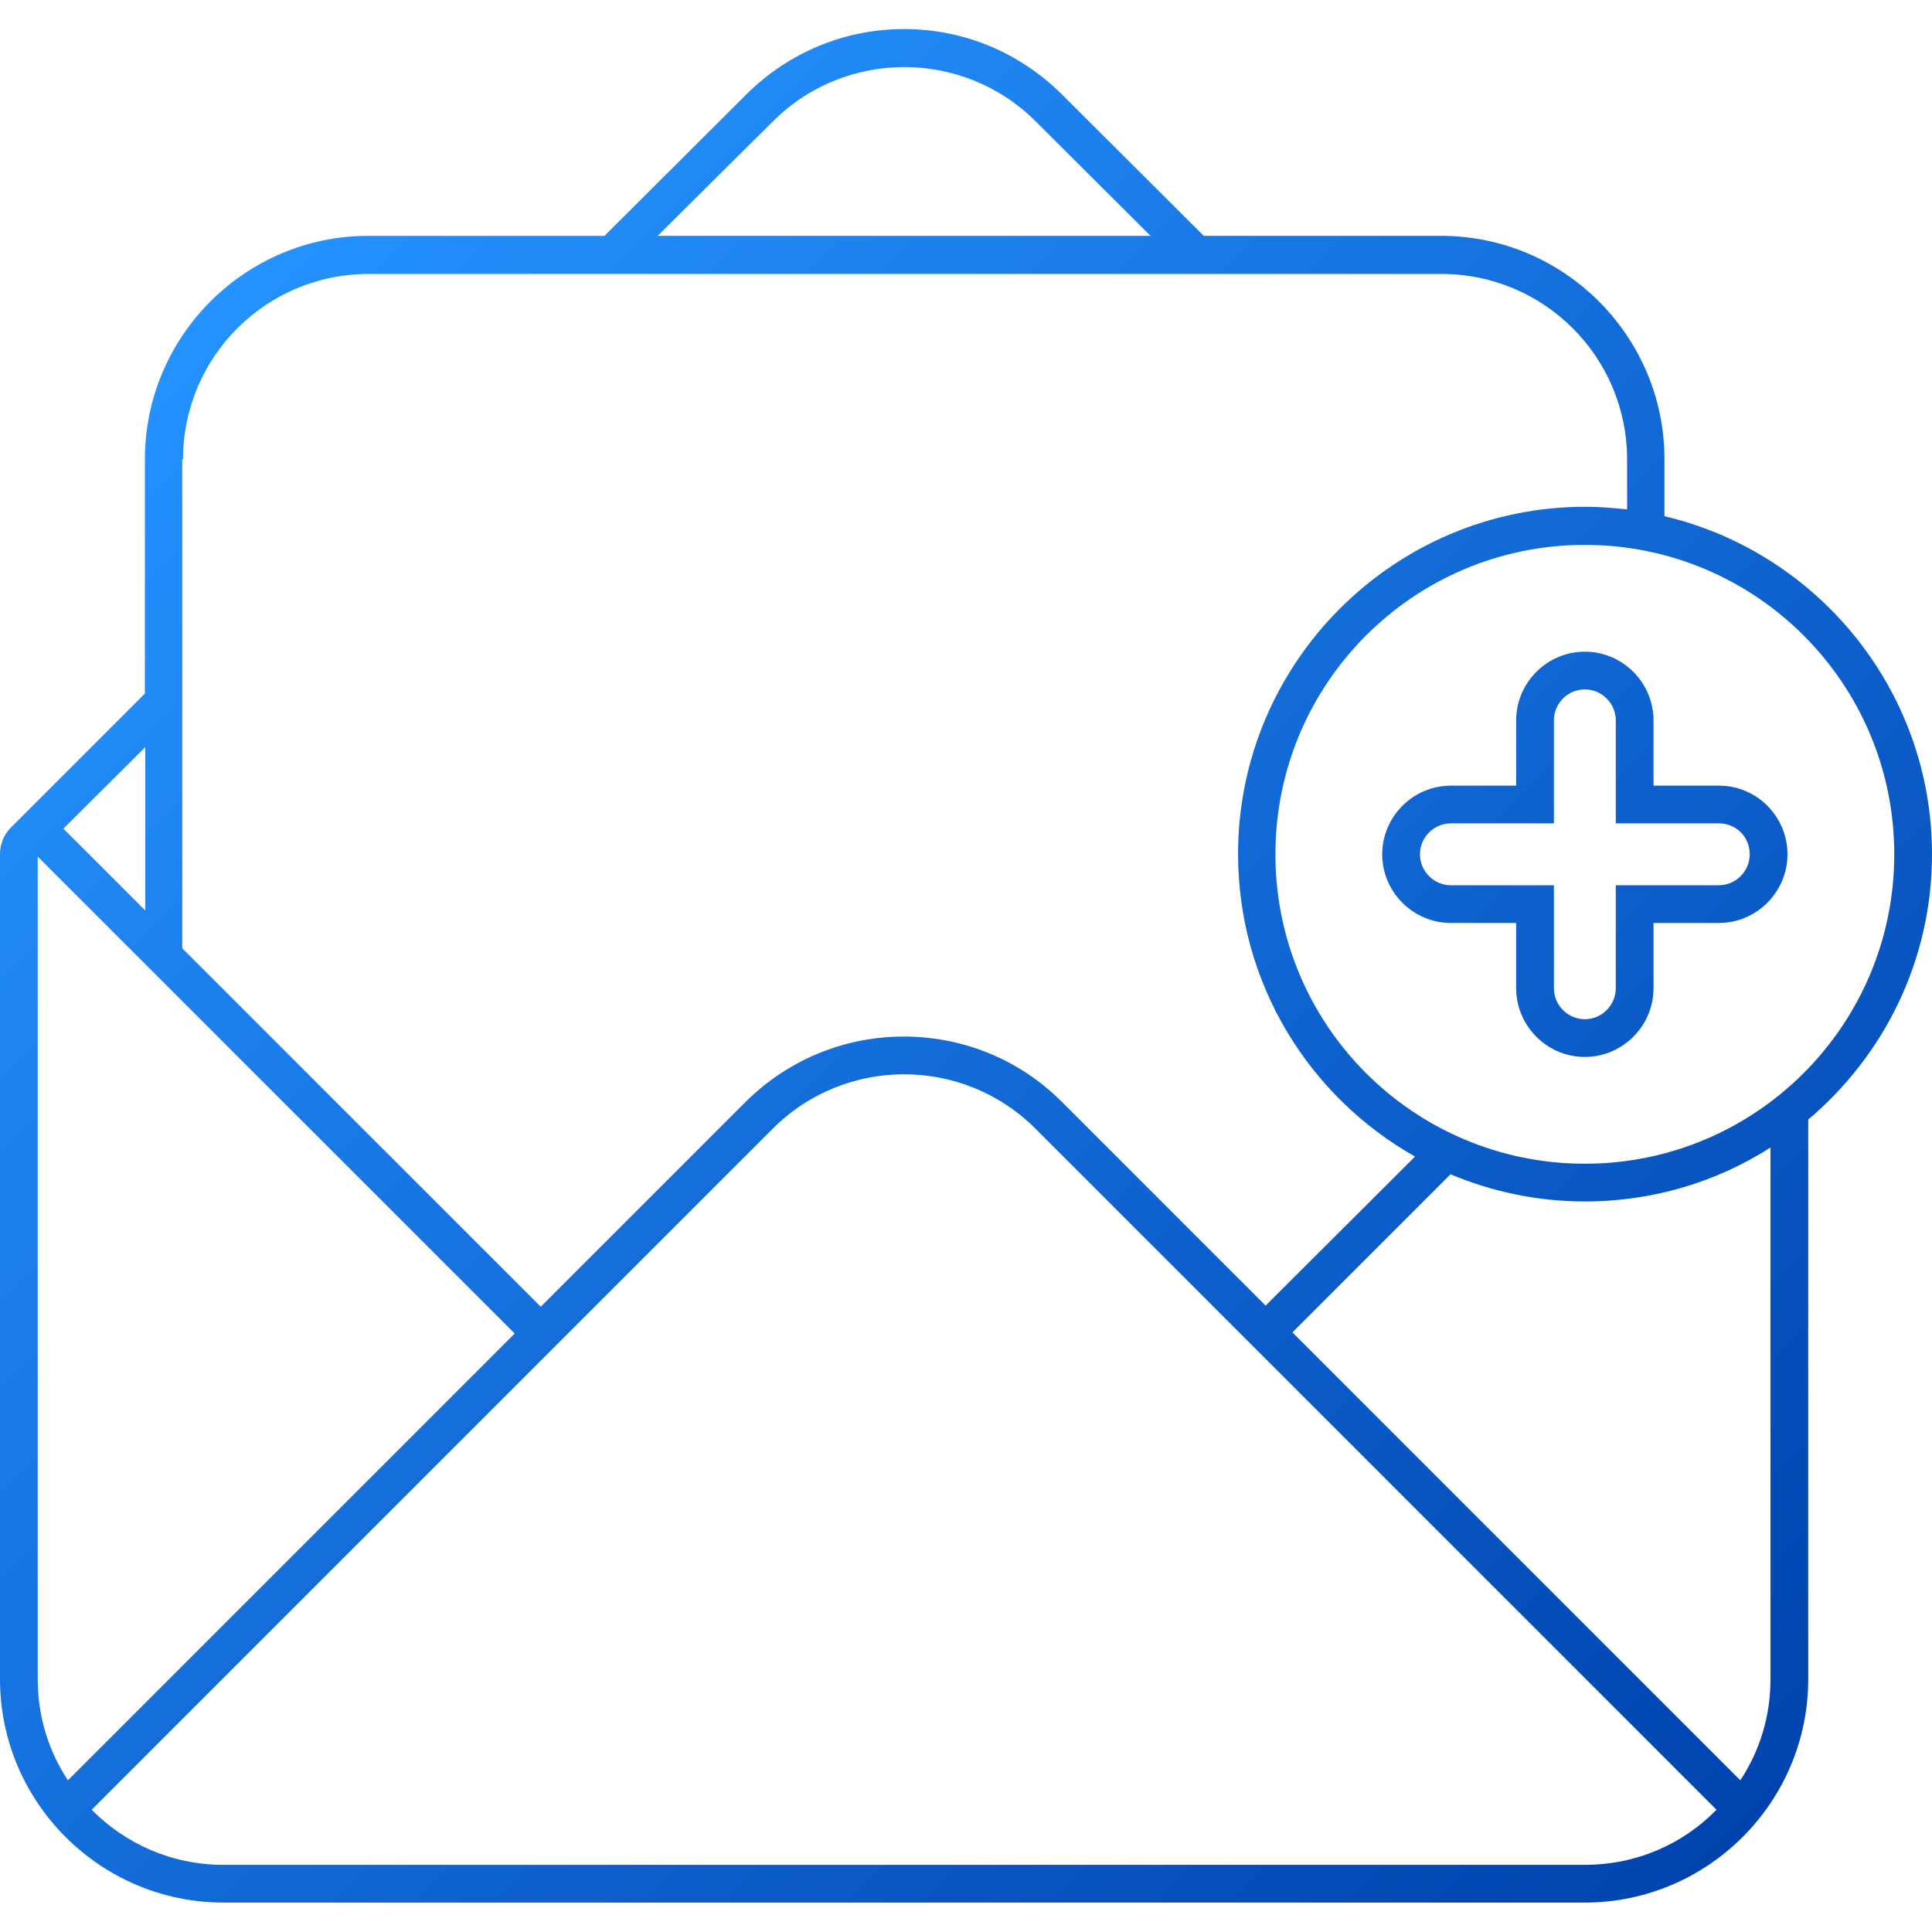 <svg xmlns="http://www.w3.org/2000/svg" version="1.1" xmlns:xlink="http://www.w3.org/1999/xlink" width="512" height="512" x="0" y="0" viewBox="0 0 512 512" style="enable-background:new 0 0 512 512" xml:space="preserve" class=""><g><linearGradient id="a" x1="36.447" x2="442.937" y1="414.268" y2="7.768" gradientTransform="matrix(1 0 0 -1 0 513.54)" gradientUnits="userSpaceOnUse"><stop offset="0" stop-color="#2492ff"></stop><stop offset="1" stop-color="#0043ae"></stop></linearGradient><path fill="url(#a)" d="M455.5 208.2h-17.3v-17.3c0-10-8.2-18.2-18.2-18.2s-18.2 8.2-18.2 18.2v17.3h-17.3c-10 0-18.2 8.2-18.2 18.2s8.2 18.2 18.2 18.2h17.3v17.3c0 10 8.2 18.2 18.2 18.2s18.2-8.2 18.2-18.2v-17.3h17.3c10 0 18.2-8.2 18.2-18.2s-8.1-18.2-18.2-18.2zm8.2 18.2c0 4.5-3.7 8.2-8.2 8.2h-27.3v27.3c0 4.5-3.7 8.2-8.2 8.2s-8.2-3.7-8.2-8.2v-27.3h-27.3c-4.5 0-8.2-3.7-8.2-8.2s3.7-8.2 8.2-8.2h27.3v-27.3c0-4.5 3.7-8.2 8.2-8.2s8.2 3.7 8.2 8.2v27.3h27.3c4.6 0 8.2 3.6 8.2 8.2zm48.3 0c0-43.5-30.3-80-70.9-89.6v-15.1c0-32.6-26.6-59.2-59.2-59.2H319L281.4 25c-11.2-11.1-26-17.3-41.8-17.3S209 13.9 197.8 25l-37.6 37.5H97.6c-32.6 0-59.2 26.6-59.2 59.2v62.1L2.9 219.3C1 221.2 0 223.7 0 226.4V445c0 32.6 26.6 59.2 59.2 59.2H420c32.6 0 59.2-26.6 59.2-59.2V296.7c20-16.9 32.8-42.1 32.8-70.3zm-10 0c0 45.3-36.7 82-82 82s-82-36.7-82-82 36.7-82 82-82 82 36.7 82 82zM204.9 32.1c19.2-19.1 50.3-19.1 69.5 0l30.5 30.4H174.3zM48.5 121.8c0-27.2 22-49.2 49.2-49.2H382c27.2 0 49.2 22 49.2 49.2V135c-3.6-.4-7.4-.7-11.1-.7-50.7 0-92 41.3-92 92 0 34.4 18.9 64.4 46.9 80.2L335.4 346l-54-54c-11.2-11.2-26.1-17.3-41.9-17.3s-30.7 6.2-41.9 17.3l-54.3 54.3-95-95V121.8zm-10 76.2v43.3l-21.4-21.4-.3-.3L38.5 198zM10 445V227l126.4 126.4L18 471.8c-5.1-7.7-8-16.9-8-26.8zm410 49.2H59.2c-13.7 0-26-5.6-34.9-14.6l180.5-180.5c19.2-19.2 50.4-19.2 69.6 0l180.5 180.5c-8.9 9.1-21.2 14.6-34.9 14.6zm49.2-49.2c0 9.9-2.9 19.1-8 26.8L342.5 353.1l41.9-41.9c11 4.6 23 7.2 35.6 7.2 18.1 0 35-5.2 49.2-14.3z" opacity="1" data-original="url(#a)"></path></g></svg>